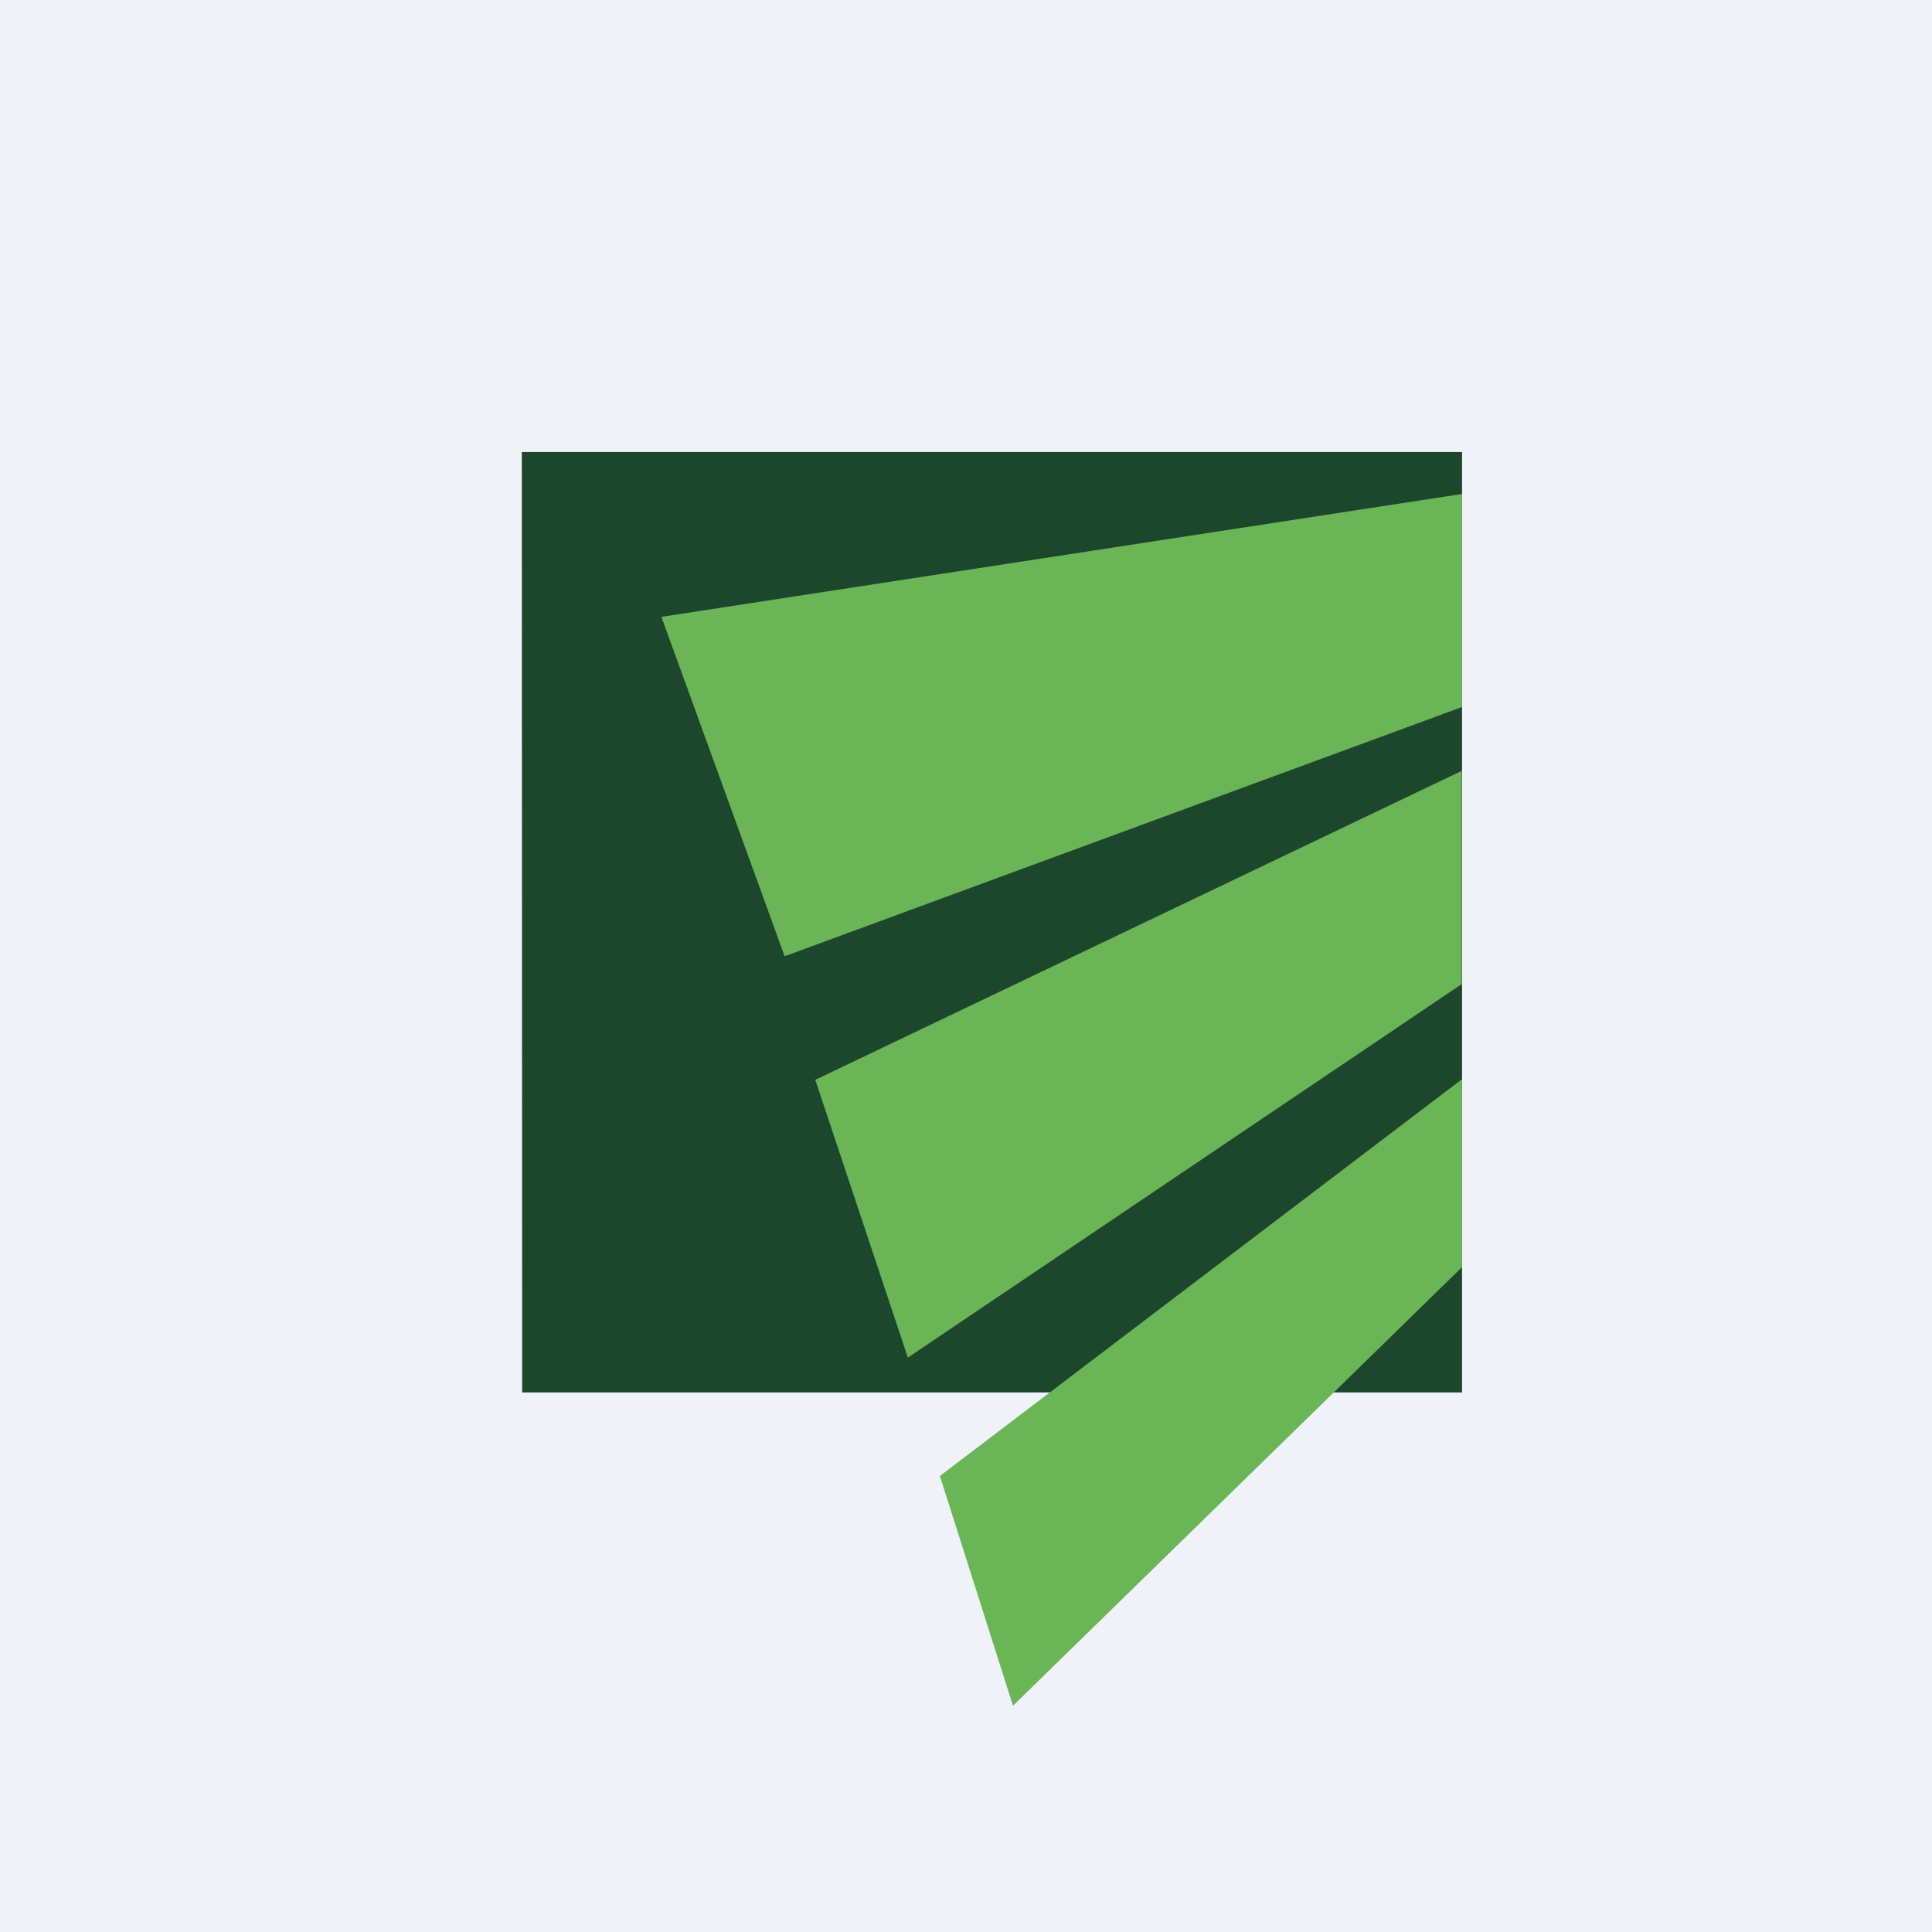 <?xml version="1.0" encoding="UTF-8"?>
<!-- generated by Finnhub -->
<svg viewBox="0 0 55.5 55.5" xmlns="http://www.w3.org/2000/svg">
<path d="M 0,0 H 55.5 V 55.5 H 0 Z" fill="rgb(239, 242, 248)"/>
<path d="M 14.99,12.985 H 42 V 40 H 15 Z" fill="rgb(28, 71, 44)"/>
<path d="M 41.99,22.125 V 28.27 L 26.08,39 L 23.42,31.02 L 42,22.14 Z M 42,14.19 V 20.31 L 22.54,27.47 L 19,17.72 L 42,14.19 Z M 29.1,49 L 27,42.4 L 42,31 V 36.4 L 29.1,49 Z" fill="rgb(106, 181, 85)"/>
</svg>
